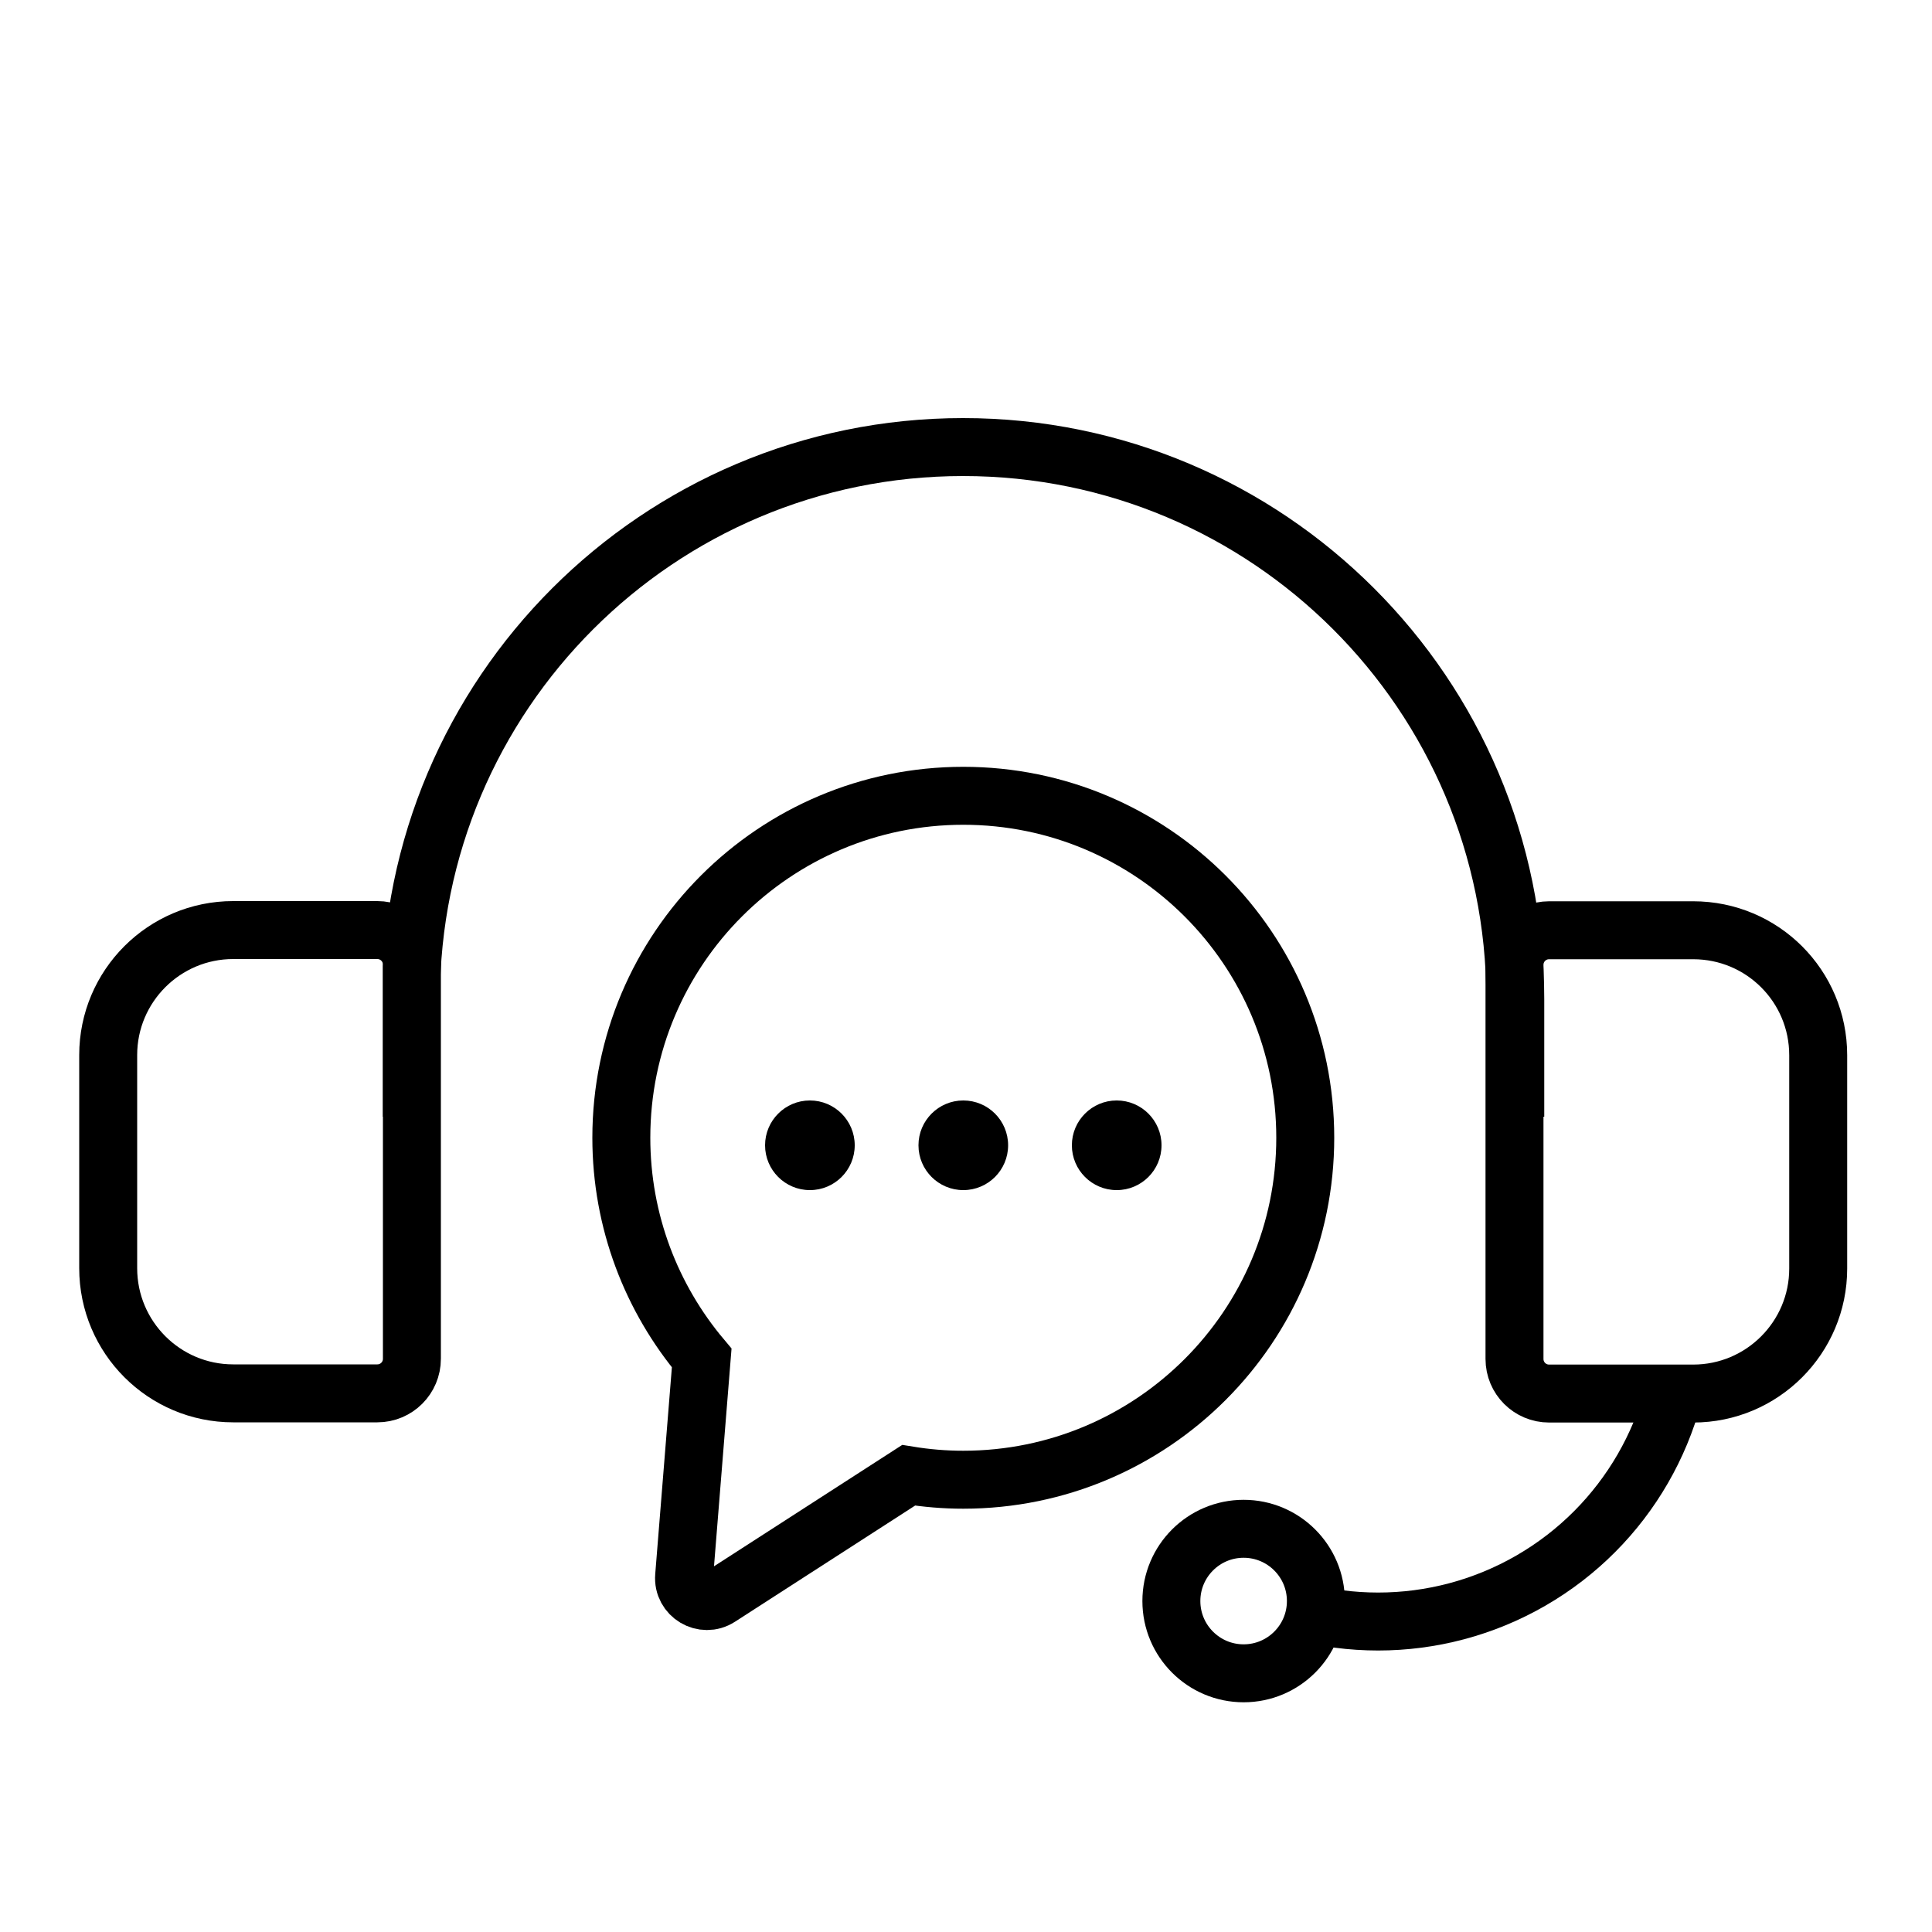 <svg xmlns="http://www.w3.org/2000/svg" xmlns:xlink="http://www.w3.org/1999/xlink" id="&#x56FE;&#x5C42;_1" x="0px" y="0px" viewBox="0 0 1000 1000" style="enable-background:new 0 0 1000 1000;" xml:space="preserve"><style type="text/css">	.st0{fill:none;stroke:#000000;stroke-width:30;stroke-miterlimit:10;}	.st1{clip-path:url(#SVGID_2_);fill:none;stroke:#000000;stroke-width:30;stroke-miterlimit:10;}	.st2{clip-path:url(#SVGID_4_);fill:none;stroke:#000000;stroke-width:30;stroke-miterlimit:10;}</style><g>	<path class="st0" d="M120.7,721.2h74.6c9.9,0,17.9-8,17.9-17.9v-204c0-9.9-8-17.9-17.9-17.9h-74.6c-35.7,0-64.7,29-64.7,64.7v110.3  C56,692.2,85,721.2,120.7,721.2z"></path>	<path class="st0" d="M876.4,481.5h-74.6c-9.9,0-17.9,8-17.9,17.9v204c0,9.9,8,17.9,17.9,17.9h74.6c35.7,0,64.7-29,64.7-64.7V546.2  C941.1,510.4,912.2,481.5,876.4,481.5z"></path>	<g>		<defs>			<rect id="SVGID_1_" x="198.2" y="125.1" width="602.7" height="452.9"></rect>		</defs>		<clipPath id="SVGID_2_">			<use xlink:href="#SVGID_1_" style="overflow:visible;"></use>		</clipPath>		<path class="st1" d="M498.5,231.4L498.5,231.4c-157.8,0-285.8,127.9-285.8,285.8v285.8h571.6V517.1   C784.3,359.3,656.3,231.4,498.5,231.4z"></path>	</g>	<g>		<defs>			<rect id="SVGID_3_" x="672.4" y="726.2" width="211.1" height="152"></rect>		</defs>		<clipPath id="SVGID_4_">			<use xlink:href="#SVGID_3_" style="overflow:visible;"></use>		</clipPath>		<circle class="st2" cx="713.3" cy="681.1" r="158.2"></circle>	</g>	<circle class="st0" cx="643.7" cy="828.7" r="37.4"></circle>	<g>		<path class="st0" d="M498.6,411.9c-97.7,0-177,79.2-177,177c0,43.4,15.7,83.2,41.6,114l-9.1,113c-0.8,9.8,10,16.2,18.2,10.9   l98-63.2c9.2,1.5,18.7,2.3,28.3,2.3c97.7,0,177-79.2,177-177S596.3,411.9,498.6,411.9z"></path>		<g>			<circle cx="419.2" cy="592.8" r="23.2"></circle>			<circle cx="498.6" cy="592.8" r="23.2"></circle>			<circle cx="578" cy="592.8" r="23.2"></circle>		</g>	</g></g></svg>